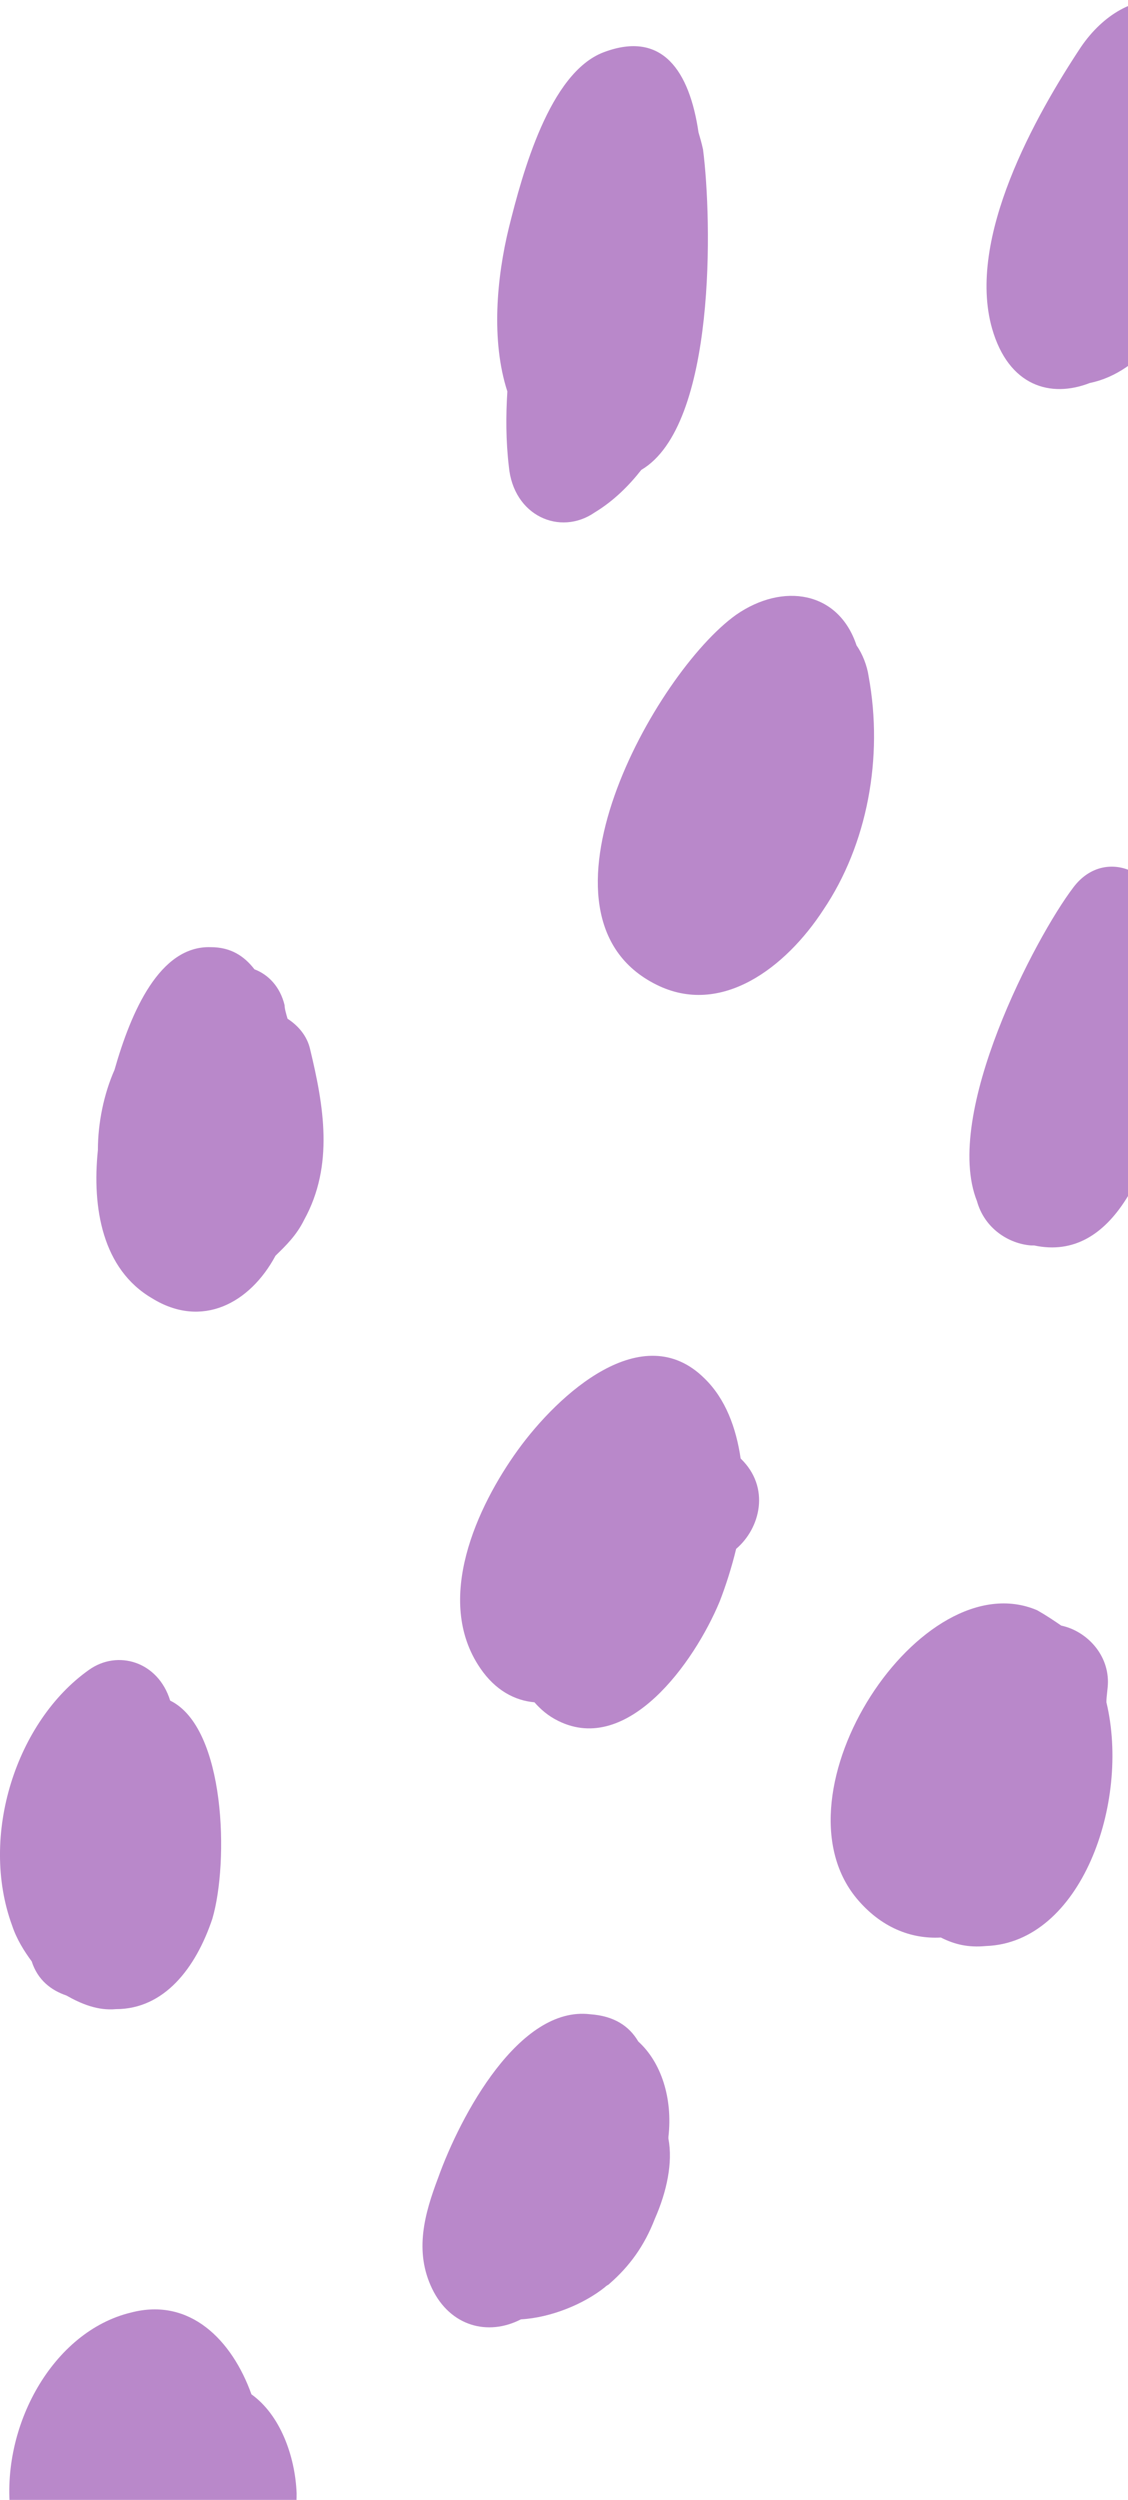<svg width="28" height="62" viewBox="0 0 28 62" fill="none" xmlns="http://www.w3.org/2000/svg">
<path d="M17.451 3.706C17.414 3.537 17.376 3.41 17.339 3.283C17.115 1.761 16.442 0.746 14.985 1.296C13.64 1.803 12.967 4.298 12.631 5.65C12.332 6.876 12.183 8.441 12.594 9.709C12.556 10.301 12.556 10.935 12.631 11.569C12.743 12.795 13.902 13.302 14.761 12.71C15.247 12.415 15.62 12.034 15.919 11.654C17.787 10.554 17.675 5.439 17.451 3.706Z" fill="#B988CA"/>
<path d="M30.267 1.93C30.006 -0.522 27.951 -0.48 26.83 1.169C25.709 2.86 23.99 5.904 24.625 8.145C25.036 9.582 26.082 9.878 27.054 9.498C27.689 9.371 28.287 8.948 28.735 8.356C29.931 6.665 30.491 4.002 30.267 1.93Z" fill="#B988CA"/>
<path d="M21.561 16.769C21.524 16.515 21.412 16.219 21.262 16.008C20.814 14.655 19.431 14.444 18.273 15.247C16.256 16.684 12.893 22.73 16.293 24.421C17.9 25.224 19.506 23.998 20.44 22.561C21.524 20.954 21.935 18.798 21.561 16.769Z" fill="#B988CA"/>
<path d="M29.034 26.535C29.183 26.07 29.295 25.562 29.332 25.055C29.37 24.97 29.407 24.886 29.407 24.801C29.519 24.252 29.482 23.913 29.332 23.364C29.332 23.322 29.295 23.322 29.295 23.279C29.295 23.195 29.295 23.068 29.295 22.983C29.258 22.223 28.735 21.715 28.137 21.631C27.651 21.377 27.053 21.462 26.642 22.011C25.708 23.237 23.392 27.634 24.251 29.79C24.438 30.466 25.036 30.847 25.596 30.889C25.634 30.889 25.634 30.889 25.671 30.889C27.651 31.312 28.623 28.902 29.034 26.535Z" fill="#B988CA"/>
<path d="M7.699 26.027C7.624 25.689 7.4 25.436 7.138 25.266C7.101 25.14 7.064 25.013 7.064 24.928C6.951 24.463 6.653 24.167 6.316 24.04C6.055 23.702 5.718 23.491 5.233 23.491C3.962 23.448 3.252 25.097 2.842 26.535C2.58 27.127 2.43 27.845 2.43 28.522C2.281 29.959 2.543 31.481 3.776 32.2C5.009 32.961 6.204 32.326 6.839 31.143C7.101 30.889 7.362 30.635 7.549 30.255C8.297 28.902 8.035 27.422 7.699 26.027Z" fill="#B988CA"/>
<path d="M18.385 36.173C18.273 35.413 18.011 34.694 17.488 34.187C15.956 32.665 13.864 34.567 12.855 35.962C11.846 37.357 10.763 39.682 11.921 41.373C12.295 41.923 12.78 42.177 13.266 42.219C13.415 42.388 13.602 42.557 13.864 42.684C15.583 43.529 17.227 41.247 17.862 39.725C18.011 39.344 18.161 38.879 18.273 38.414C18.871 37.907 19.132 36.892 18.385 36.173Z" fill="#B988CA"/>
<path d="M5.271 47.588C5.682 46.193 5.607 42.853 4.224 42.177C3.925 41.204 2.917 40.908 2.207 41.416C0.413 42.684 -0.521 45.517 0.301 47.757C0.413 48.095 0.6 48.391 0.787 48.645C0.936 49.11 1.273 49.364 1.646 49.49C2.02 49.702 2.431 49.871 2.879 49.829C4.075 49.829 4.86 48.814 5.271 47.588Z" fill="#B988CA"/>
<path d="M16.255 55.029C16.554 54.352 16.704 53.633 16.592 53.042V52.999C16.704 52.027 16.405 51.139 15.844 50.632C15.62 50.251 15.247 49.998 14.649 49.956C12.893 49.744 11.435 52.45 10.875 54.014C10.539 54.902 10.277 55.832 10.726 56.762C11.174 57.692 12.108 57.946 12.93 57.523C13.677 57.481 14.499 57.142 15.022 56.72C15.06 56.677 15.097 56.677 15.134 56.635C15.62 56.212 15.994 55.705 16.255 55.029Z" fill="#B988CA"/>
<path d="M27.464 42.219C27.464 42.05 27.502 41.881 27.502 41.712C27.502 40.993 26.941 40.443 26.343 40.317C26.157 40.19 25.97 40.063 25.745 39.936C22.869 38.71 19.095 44.46 21.262 47.081C21.86 47.799 22.607 48.095 23.354 48.053C23.691 48.222 24.027 48.307 24.475 48.264C26.829 48.18 28.062 44.713 27.464 42.219Z" fill="#B988CA"/>
<path d="M7.101 63.484C7.288 62.976 7.363 62.385 7.363 61.835C7.325 60.905 6.952 59.89 6.242 59.383C5.756 58.03 4.71 56.973 3.253 57.354C1.31 57.819 0.002 60.186 0.264 62.342C0.488 64.202 1.833 65.64 3.44 65.936C3.552 66.02 3.664 66.105 3.813 66.189C4.822 66.739 5.98 66.359 6.653 65.344C6.952 64.794 7.101 64.16 7.101 63.484Z" fill="#B988CA"/>
</svg>
